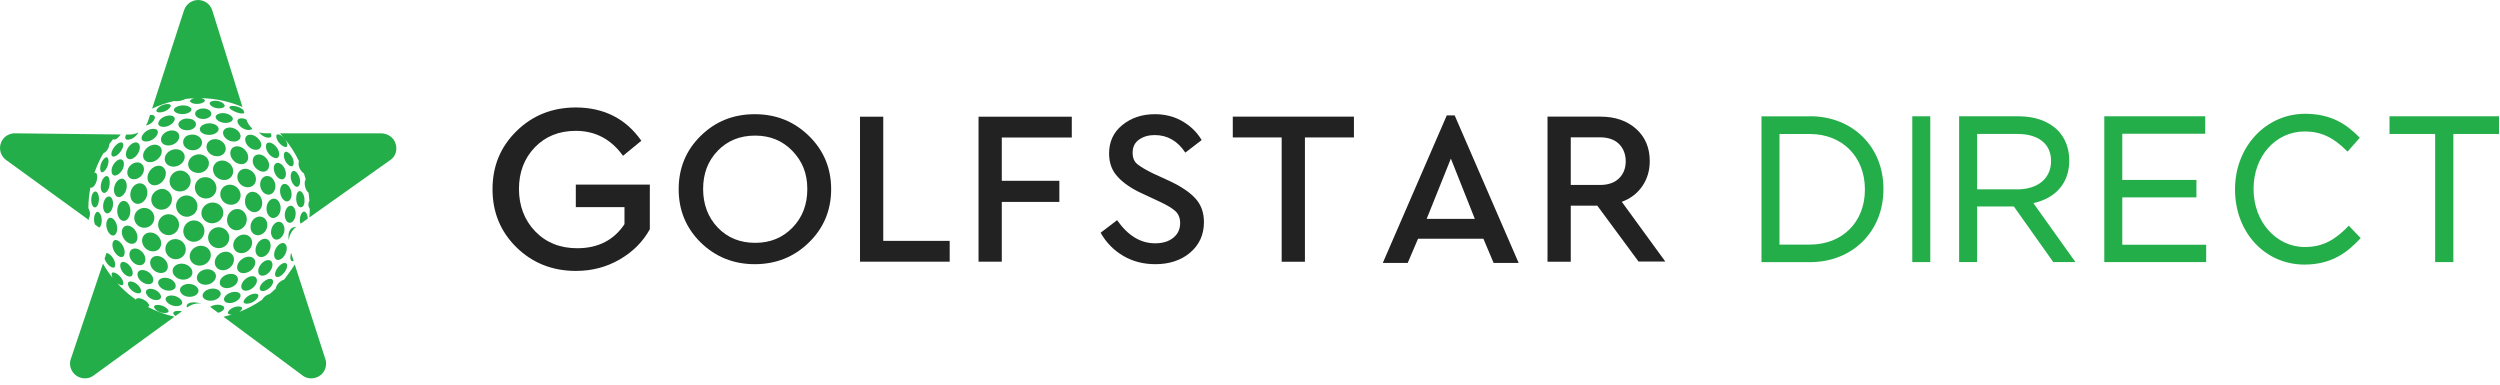 <svg xmlns="http://www.w3.org/2000/svg" fill="none" viewBox="0 0 260 40" height="40" width="260">
<path fill="#23AE49" d="M24.765 28.157C24.522 27.823 24.704 27.281 25.169 26.947C25.633 26.613 26.206 26.608 26.444 26.947C26.687 27.281 26.505 27.823 26.041 28.157C25.576 28.491 25.004 28.495 24.765 28.157ZM23.902 27.845C24.357 27.476 24.47 26.869 24.158 26.478C23.845 26.092 23.225 26.075 22.769 26.439C22.314 26.808 22.201 27.415 22.513 27.806C22.826 28.192 23.446 28.209 23.902 27.845ZM21.229 27.528C21.793 27.285 22.071 26.669 21.85 26.153C21.628 25.636 20.991 25.415 20.422 25.658C19.854 25.901 19.581 26.517 19.802 27.033C20.023 27.55 20.661 27.771 21.229 27.528ZM28.7 28.765C28.883 28.908 29.273 28.717 29.568 28.339C29.863 27.962 29.95 27.537 29.768 27.393C29.585 27.25 29.195 27.441 28.9 27.819C28.605 28.196 28.518 28.621 28.7 28.765ZM10.291 20.76C10.309 20.304 10.144 19.922 9.923 19.914C9.701 19.905 9.506 20.27 9.489 20.725C9.472 21.181 9.636 21.562 9.858 21.571C10.079 21.58 10.274 21.215 10.291 20.76ZM11.125 22.192C11.402 22.226 11.68 21.866 11.745 21.38C11.81 20.894 11.636 20.473 11.359 20.434C11.081 20.4 10.803 20.76 10.738 21.246C10.673 21.732 10.847 22.152 11.125 22.192ZM12.192 21.936C12.192 22.512 12.496 22.977 12.873 22.977C13.251 22.977 13.554 22.508 13.554 21.936C13.554 21.363 13.251 20.894 12.873 20.894C12.496 20.894 12.192 21.363 12.192 21.936ZM13.962 22.656C13.962 23.228 14.431 23.688 15.008 23.688C15.585 23.688 16.053 23.224 16.053 22.656C16.053 22.087 15.585 21.623 15.008 21.623C14.431 21.623 13.962 22.087 13.962 22.656ZM17.533 24.456C18.136 24.456 18.622 23.97 18.622 23.367C18.622 22.764 18.131 22.278 17.533 22.278C16.934 22.278 16.444 22.764 16.444 23.367C16.444 23.97 16.934 24.456 17.533 24.456ZM19.811 25.09C20.383 25.281 21.008 24.964 21.203 24.378C21.398 23.797 21.09 23.168 20.513 22.977C19.941 22.786 19.316 23.103 19.121 23.688C18.925 24.27 19.233 24.899 19.811 25.09ZM22.401 25.753C22.978 25.944 23.602 25.641 23.793 25.068C23.984 24.5 23.668 23.879 23.09 23.688C22.513 23.497 21.889 23.801 21.698 24.374C21.507 24.942 21.824 25.563 22.401 25.753ZM25.832 26.049C26.266 25.671 26.353 25.059 26.028 24.682C25.702 24.304 25.082 24.3 24.648 24.677C24.214 25.055 24.127 25.667 24.453 26.044C24.778 26.422 25.399 26.426 25.832 26.049ZM26.921 26.682C27.286 26.86 27.776 26.599 28.015 26.105C28.253 25.61 28.158 25.064 27.798 24.886C27.433 24.708 26.943 24.968 26.704 25.463C26.462 25.957 26.561 26.504 26.921 26.682ZM28.757 26.999C29.043 27.137 29.455 26.873 29.681 26.404C29.906 25.94 29.859 25.45 29.577 25.311C29.295 25.172 28.878 25.437 28.652 25.905C28.427 26.37 28.475 26.86 28.757 26.999ZM9.233 22.716C9.233 22.716 9.541 22.252 9.19 21.645C9.194 20.907 9.268 20.187 9.406 19.488C9.424 19.506 9.441 19.519 9.459 19.523C9.602 19.567 9.888 19.324 10.04 18.846C10.153 18.482 10.109 18.191 10.04 18.057C10.014 18.005 9.979 17.97 9.949 17.961C9.918 17.957 9.888 17.961 9.862 17.966C9.849 17.97 9.832 17.979 9.814 17.987C10.057 17.271 10.37 16.59 10.743 15.948C10.743 15.948 11.32 15.701 11.376 14.976C11.502 14.803 11.628 14.638 11.762 14.473C11.762 14.473 12.027 14.716 12.556 13.987L1.671 13.866C1.15 13.827 0.608 14.052 0.295 14.49C-0.204 15.176 -0.056 16.135 0.629 16.634L9.25 22.89L9.233 22.712V22.716ZM30.657 27.493C30.397 27.966 29.559 29.064 29.559 29.064C28.726 29.376 28.679 30.014 28.679 30.014C28.479 30.205 28.271 30.392 28.058 30.569C27.468 30.734 27.256 31.177 27.256 31.177C26.522 31.689 25.724 32.114 24.878 32.444C24.878 32.444 25.268 32.175 25.173 32.001C25.138 31.94 25.021 31.867 24.804 31.867C24.648 31.867 24.474 31.897 24.31 31.966C23.798 32.188 23.711 32.422 23.698 32.526C23.698 32.561 23.706 32.596 23.728 32.621C23.841 32.739 24.123 32.704 24.123 32.704C23.832 32.795 23.542 32.873 23.242 32.943L31.399 38.999C31.794 39.333 32.336 39.438 32.857 39.268C33.668 39.017 34.106 38.145 33.833 37.333L30.648 27.489L30.657 27.493ZM41.104 14.829C40.866 14.23 40.258 13.866 39.616 13.866H29.117L29.538 14.347C29.334 14.122 29.082 13.97 28.895 13.97C28.852 13.97 28.817 13.979 28.791 14C28.739 14.039 28.722 14.148 28.744 14.278C28.774 14.464 28.878 14.668 29.03 14.855C29.243 15.115 29.52 15.289 29.72 15.289C29.763 15.289 29.802 15.28 29.824 15.258C29.85 15.237 29.872 15.189 29.876 15.128C29.889 14.985 29.828 14.72 29.616 14.443C30.193 15.15 30.687 15.922 31.087 16.751C30.887 17.571 31.611 18.039 31.611 18.039C31.677 18.235 31.742 18.434 31.794 18.638C31.716 18.742 31.633 19.024 31.729 19.415C31.807 19.749 31.967 19.957 32.093 20.044L32.18 20.868C31.919 21.354 32.215 21.719 32.215 21.719C32.215 22.022 32.197 22.317 32.175 22.617L40.61 16.629C41.156 16.256 41.382 15.536 41.1 14.829H41.104ZM13.719 30.214C13.936 30.4 14.192 30.509 14.4 30.509C14.474 30.509 14.569 30.496 14.626 30.426C14.682 30.357 14.691 30.24 14.643 30.096C14.582 29.914 14.448 29.723 14.261 29.567C14.044 29.385 13.789 29.272 13.58 29.272C13.506 29.272 13.411 29.285 13.355 29.355C13.337 29.376 13.324 29.402 13.316 29.433C13.298 29.472 13.311 29.58 13.311 29.58C13.342 29.784 13.493 30.027 13.715 30.214H13.719ZM16.01 28.109C16.409 28.461 17.016 28.487 17.294 28.174C17.429 28.018 17.485 27.81 17.446 27.58C17.407 27.333 17.272 27.094 17.064 26.912C16.852 26.725 16.582 26.621 16.331 26.621C16.105 26.621 15.91 26.704 15.78 26.851C15.645 27.007 15.589 27.216 15.628 27.45C15.667 27.697 15.802 27.936 16.014 28.118L16.01 28.109ZM18.765 29.047C19.299 29.181 19.875 28.925 19.988 28.509C20.045 28.305 19.997 28.083 19.858 27.892C19.711 27.684 19.472 27.528 19.194 27.459C18.912 27.385 18.613 27.415 18.379 27.532C18.171 27.636 18.027 27.801 17.975 28.001C17.919 28.205 17.966 28.426 18.105 28.617C18.257 28.825 18.491 28.981 18.769 29.051L18.765 29.047ZM20.895 29.511C21.121 29.619 21.394 29.645 21.663 29.58C22.179 29.454 22.548 28.981 22.444 28.574C22.392 28.374 22.249 28.209 22.041 28.105C21.815 27.997 21.542 27.971 21.273 28.036C20.999 28.101 20.761 28.257 20.613 28.465C20.487 28.647 20.444 28.851 20.492 29.042C20.544 29.242 20.687 29.407 20.895 29.511ZM23.095 29.832C23.26 29.94 23.485 29.984 23.733 29.958C23.997 29.927 24.249 29.814 24.444 29.65C24.817 29.328 24.848 28.838 24.514 28.613C24.349 28.504 24.123 28.461 23.876 28.491C23.611 28.521 23.359 28.63 23.164 28.799C22.965 28.968 22.852 29.185 22.852 29.389C22.852 29.572 22.939 29.728 23.095 29.832ZM25.507 30.235C25.689 30.248 25.902 30.192 26.11 30.066C26.331 29.932 26.514 29.745 26.622 29.537C26.835 29.138 26.687 28.752 26.31 28.721C26.128 28.708 25.915 28.765 25.707 28.89C25.485 29.025 25.303 29.211 25.195 29.42C25.082 29.632 25.06 29.845 25.134 29.997C25.199 30.136 25.329 30.218 25.507 30.231V30.235ZM28.054 28.999C27.898 29.012 27.711 29.085 27.538 29.211C27.347 29.341 27.19 29.511 27.099 29.689C27.004 29.866 26.982 30.031 27.047 30.14C27.104 30.235 27.216 30.283 27.368 30.27C27.524 30.257 27.711 30.183 27.885 30.057C28.076 29.927 28.232 29.758 28.323 29.58C28.505 29.246 28.375 28.968 28.054 28.999ZM15.728 31.077C16.123 31.276 16.596 31.242 16.713 31.012C16.765 30.908 16.752 30.769 16.674 30.621C16.578 30.444 16.405 30.287 16.188 30.174C16.01 30.083 15.828 30.036 15.654 30.036C15.628 30.036 15.598 30.036 15.572 30.036C15.389 30.053 15.259 30.127 15.207 30.235C15.155 30.339 15.168 30.478 15.246 30.626C15.342 30.804 15.515 30.96 15.732 31.073L15.728 31.077ZM17.737 26.812C17.901 26.908 18.092 26.96 18.283 26.96C18.656 26.96 19.003 26.764 19.186 26.448C19.325 26.209 19.359 25.927 19.285 25.658C19.212 25.385 19.034 25.155 18.782 25.012C18.613 24.916 18.426 24.864 18.235 24.864C17.862 24.864 17.515 25.059 17.333 25.376C17.199 25.61 17.16 25.888 17.233 26.153C17.307 26.43 17.485 26.665 17.737 26.808V26.812ZM12.96 23.541C12.804 23.636 12.704 23.81 12.678 24.031C12.647 24.278 12.713 24.543 12.86 24.786C13.068 25.133 13.407 25.359 13.723 25.359C13.828 25.359 13.923 25.333 14.01 25.281C14.166 25.185 14.266 25.012 14.292 24.79C14.322 24.543 14.257 24.278 14.11 24.035C13.901 23.688 13.563 23.463 13.246 23.463C13.142 23.463 13.047 23.489 12.96 23.541ZM10.565 17.909C10.691 17.961 11.007 17.753 11.19 17.259C11.263 17.055 11.298 16.855 11.281 16.681C11.281 16.629 11.268 16.582 11.25 16.534C11.224 16.46 11.177 16.356 11.098 16.352C10.96 16.343 10.678 16.56 10.513 17.011C10.426 17.241 10.4 17.471 10.43 17.662C10.452 17.792 10.504 17.892 10.565 17.914V17.909ZM12.752 28.296C13.021 28.66 13.467 28.864 13.676 28.712C13.767 28.647 13.81 28.517 13.802 28.348C13.789 28.14 13.702 27.914 13.55 27.71C13.342 27.428 13.042 27.237 12.808 27.237C12.739 27.237 12.678 27.255 12.63 27.289C12.539 27.354 12.496 27.485 12.504 27.654C12.517 27.862 12.604 28.088 12.756 28.292L12.752 28.296ZM9.871 23.346L10.326 23.675C10.478 23.562 10.6 23.241 10.582 22.851C10.556 22.378 10.331 22.027 10.144 22.027C10.023 22.031 9.931 22.178 9.901 22.239C9.81 22.413 9.767 22.647 9.78 22.894C9.788 23.064 9.823 23.215 9.875 23.346H9.871ZM15.476 29.554H15.52C15.667 29.537 15.793 29.476 15.867 29.372C15.953 29.255 15.971 29.085 15.914 28.899C15.849 28.686 15.697 28.483 15.485 28.326C15.272 28.17 15.034 28.083 14.808 28.083C14.617 28.083 14.461 28.148 14.374 28.265C14.287 28.387 14.27 28.552 14.326 28.738C14.392 28.951 14.543 29.155 14.756 29.311C14.982 29.48 15.246 29.567 15.476 29.554ZM28.961 20.92C28.835 20.755 28.666 20.66 28.492 20.656C28.076 20.656 27.737 21.098 27.715 21.64C27.702 21.922 27.776 22.187 27.919 22.391C27.997 22.5 28.088 22.582 28.193 22.63C28.31 22.686 28.449 22.69 28.575 22.647C28.791 22.573 29.151 22.352 29.186 21.701C29.199 21.428 29.13 21.163 28.991 20.964L28.961 20.92ZM29.928 20.938C30.063 20.907 30.175 20.794 30.249 20.621C30.332 20.417 30.349 20.165 30.293 19.909C30.293 19.909 30.089 19.02 29.494 19.141C29.208 19.224 29.052 19.684 29.16 20.165C29.269 20.643 29.611 21.011 29.932 20.942L29.928 20.938ZM26.535 24.409C26.96 24.591 27.503 24.317 27.711 23.831C27.72 23.814 27.724 23.801 27.728 23.784C27.728 23.784 27.776 23.649 27.785 23.571C27.863 23.146 27.668 22.734 27.312 22.582C27.221 22.543 27.121 22.521 27.017 22.521C26.652 22.521 26.292 22.777 26.136 23.159C26.045 23.372 26.049 23.593 26.062 23.74C26.075 23.866 26.11 23.988 26.175 24.092C26.262 24.235 26.384 24.343 26.531 24.404L26.535 24.409ZM26.692 22.031C26.887 21.966 27.056 21.823 27.156 21.619C27.29 21.358 27.308 21.037 27.212 20.734C27.065 20.27 26.67 19.948 26.262 19.948C26.184 19.948 26.106 19.957 26.032 19.983C25.537 20.178 25.472 20.686 25.481 21.007C25.49 21.22 25.55 21.424 25.668 21.601C25.915 21.957 26.323 22.148 26.692 22.031ZM25.971 31.541C25.971 31.541 26.119 31.494 26.175 31.467C26.206 31.454 26.249 31.433 26.292 31.411C26.514 31.294 26.692 31.133 26.796 30.964C26.83 30.903 26.908 30.756 26.856 30.66C26.817 30.587 26.7 30.543 26.54 30.543C26.349 30.543 26.128 30.604 25.915 30.721C25.694 30.838 25.516 30.999 25.412 31.168C25.377 31.229 25.299 31.376 25.351 31.472C25.412 31.585 25.685 31.624 25.971 31.541ZM28.644 24.907C28.982 24.999 29.39 24.677 29.533 24.205L29.551 24.131C29.607 23.879 29.594 23.641 29.507 23.445C29.481 23.389 29.455 23.337 29.416 23.285L29.399 23.259C29.325 23.168 29.234 23.107 29.13 23.081C29.091 23.072 29.047 23.064 29.004 23.064C28.952 23.064 28.9 23.072 28.843 23.09C28.804 23.098 28.748 23.124 28.748 23.124C28.548 23.22 28.358 23.441 28.262 23.719C28.262 23.719 28.219 23.853 28.206 23.923C28.097 24.448 28.41 24.769 28.41 24.769C28.47 24.834 28.553 24.881 28.644 24.907ZM14.539 27.58C14.687 27.58 14.821 27.537 14.921 27.45C15.055 27.333 15.129 27.151 15.12 26.938C15.112 26.699 15.008 26.456 14.834 26.252C14.617 25.996 14.322 25.845 14.04 25.845C13.893 25.845 13.758 25.888 13.658 25.975C13.524 26.092 13.45 26.274 13.459 26.491C13.467 26.73 13.572 26.973 13.745 27.177C13.962 27.433 14.257 27.584 14.539 27.584V27.58ZM20.053 13.996C19.003 13.996 19.047 14.781 19.047 14.781C19.047 15.007 19.134 15.202 19.311 15.358C19.494 15.523 19.741 15.618 20.006 15.627C20.561 15.645 20.999 15.297 21.012 14.842C21.017 14.629 20.925 14.425 20.756 14.269C20.574 14.1 20.327 14.005 20.053 13.996ZM16.535 25.897C16.7 25.723 16.782 25.485 16.76 25.229C16.739 24.959 16.613 24.703 16.405 24.504C16.188 24.3 15.906 24.179 15.628 24.179C15.385 24.179 15.159 24.27 15.003 24.434C14.838 24.608 14.756 24.847 14.778 25.103C14.799 25.372 14.925 25.628 15.133 25.827C15.537 26.213 16.196 26.248 16.535 25.897ZM17.502 19.892C17.311 19.736 17.068 19.623 16.821 19.645C16.4 19.688 16.14 19.883 15.979 20.079C15.736 20.374 15.663 20.777 15.802 21.133C15.867 21.298 15.971 21.445 16.11 21.562C16.3 21.719 16.544 21.81 16.791 21.81C17.116 21.81 17.42 21.666 17.633 21.415C17.819 21.189 17.906 20.912 17.88 20.621C17.854 20.335 17.719 20.074 17.498 19.892H17.502ZM19.242 17.857C19.09 17.779 18.917 17.736 18.743 17.736C18.743 17.736 18.517 17.744 18.309 17.827C18.166 17.883 18.036 17.979 17.927 18.096C17.728 18.313 17.624 18.595 17.637 18.886C17.65 19.176 17.771 19.445 17.988 19.64C18.413 20.031 19.142 19.996 19.537 19.567C19.737 19.35 19.841 19.068 19.828 18.777C19.819 18.595 19.771 18.426 19.68 18.274C19.68 18.274 19.528 18.009 19.246 17.861L19.242 17.857ZM20.865 17.97C21.151 17.905 21.398 17.744 21.555 17.519C21.711 17.297 21.763 17.037 21.706 16.79C21.611 16.356 21.195 16.052 20.7 16.052C20.613 16.052 20.522 16.061 20.435 16.083C20.149 16.148 19.906 16.304 19.745 16.534C19.589 16.755 19.533 17.015 19.589 17.267C19.607 17.35 19.637 17.432 19.68 17.501C20.062 18.113 20.86 17.974 20.86 17.974L20.865 17.97ZM23.229 10.764C23.09 10.642 22.887 10.547 22.657 10.503C22.566 10.486 22.474 10.477 22.383 10.477C22.036 10.477 21.824 10.603 21.802 10.725C21.78 10.829 21.893 10.941 21.941 10.985C22.079 11.111 22.284 11.202 22.513 11.245C22.605 11.262 22.696 11.271 22.787 11.271C23.134 11.271 23.346 11.145 23.368 11.024C23.39 10.92 23.277 10.807 23.229 10.764ZM11.78 27.84C11.819 27.84 11.853 27.832 11.88 27.814C11.979 27.749 11.984 27.576 11.984 27.502C11.975 27.298 11.897 27.068 11.758 26.847C11.571 26.552 11.289 26.331 11.077 26.3L10.877 26.895C10.916 27.025 10.977 27.159 11.059 27.285C11.263 27.606 11.558 27.832 11.78 27.832V27.84ZM10.695 20.018C10.756 20.066 10.842 20.083 10.916 20.052C10.916 20.052 11.207 19.953 11.341 19.488C11.389 19.319 11.42 19.146 11.411 18.972C11.407 18.82 11.385 18.634 11.32 18.486C11.307 18.452 11.285 18.417 11.259 18.391C11.22 18.348 11.177 18.321 11.129 18.308C11.116 18.308 11.103 18.308 11.094 18.308C10.89 18.308 10.604 18.63 10.513 19.107C10.4 19.697 10.582 19.935 10.699 20.026L10.695 20.018ZM22.787 14.547C22.652 14.495 22.513 14.469 22.375 14.469C21.98 14.469 21.646 14.677 21.524 14.998C21.442 15.211 21.463 15.445 21.576 15.666C21.698 15.896 21.906 16.074 22.166 16.174C22.301 16.226 22.44 16.252 22.578 16.252C22.973 16.252 23.307 16.044 23.429 15.723C23.511 15.51 23.49 15.276 23.377 15.055C23.255 14.825 23.047 14.647 22.787 14.547ZM19.455 12.325C19.203 12.33 18.969 12.404 18.795 12.534C18.635 12.651 18.548 12.803 18.552 12.959C18.561 13.28 18.973 13.549 19.45 13.549H19.485C19.741 13.545 19.98 13.466 20.153 13.332C20.305 13.215 20.387 13.067 20.383 12.92C20.383 12.92 20.396 12.33 19.45 12.33L19.455 12.325ZM19.012 10.963C18.938 10.963 18.86 10.972 18.787 10.98C18.392 11.037 18.092 11.228 18.088 11.427C18.088 11.531 18.166 11.631 18.309 11.714C18.487 11.813 18.73 11.87 18.991 11.866C19.472 11.861 19.906 11.636 19.915 11.401C19.919 11.163 19.498 10.954 19.012 10.959V10.963ZM14.726 19.089C14.665 19.072 14.604 19.063 14.539 19.063C14.127 19.063 13.728 19.419 13.598 19.905C13.52 20.187 13.537 20.478 13.65 20.721C13.754 20.955 13.936 21.12 14.157 21.181C14.595 21.302 15.107 20.942 15.272 20.404C15.272 20.404 15.294 20.339 15.307 20.265C15.415 19.727 15.164 19.202 14.73 19.085L14.726 19.089ZM21.771 12.824C21.333 12.824 21.025 13.041 21.025 13.041C20.865 13.159 20.778 13.297 20.778 13.441C20.782 13.762 21.225 14.031 21.745 14.031C22.045 14.031 22.305 13.948 22.492 13.814C22.652 13.697 22.743 13.558 22.739 13.415C22.735 13.093 22.292 12.824 21.771 12.824ZM17.875 13.562C17.719 13.562 17.554 13.597 17.402 13.662C17.151 13.77 16.947 13.944 16.834 14.156C16.73 14.352 16.713 14.556 16.786 14.729C16.891 14.976 17.168 15.133 17.511 15.133C17.667 15.133 17.832 15.098 17.988 15.033C18.24 14.924 18.444 14.751 18.557 14.538C18.661 14.343 18.678 14.139 18.604 13.966C18.5 13.718 18.223 13.562 17.88 13.562H17.875ZM16.513 17.237C16.179 17.237 15.836 17.423 15.602 17.74C15.424 17.979 15.333 18.256 15.342 18.525C15.35 18.781 15.454 18.998 15.637 19.133C15.815 19.267 16.053 19.306 16.309 19.241L16.366 19.224C16.604 19.146 16.826 18.985 16.986 18.768C17.216 18.46 17.298 18.087 17.22 17.788C17.19 17.662 17.12 17.553 17.034 17.458C16.964 17.389 16.869 17.306 16.756 17.271C16.682 17.25 16.604 17.237 16.522 17.237H16.513ZM19.455 22.547C19.589 22.547 19.724 22.508 19.845 22.452C20.001 22.382 20.227 22.261 20.34 22.079C20.5 21.836 20.57 21.554 20.522 21.263C20.47 20.968 20.305 20.708 20.058 20.534C19.867 20.4 19.641 20.326 19.407 20.326C19.047 20.326 18.708 20.499 18.505 20.79C18.335 21.029 18.27 21.324 18.327 21.614C18.379 21.905 18.544 22.161 18.791 22.335C18.986 22.474 19.207 22.547 19.455 22.543V22.547ZM22.205 20.326C22.409 20.113 22.518 19.836 22.509 19.536C22.5 19.237 22.375 18.955 22.158 18.742C21.719 18.321 20.982 18.321 20.57 18.742C20.366 18.955 20.257 19.233 20.266 19.532C20.275 19.831 20.401 20.113 20.617 20.326C21.056 20.751 21.793 20.747 22.205 20.326ZM22.301 23.198C22.6 23.137 22.86 22.968 23.034 22.721C23.203 22.482 23.264 22.196 23.208 21.914C23.108 21.424 22.648 21.063 22.114 21.063C22.032 21.063 21.949 21.072 21.871 21.09C21.572 21.15 21.312 21.319 21.138 21.567C20.969 21.805 20.908 22.092 20.965 22.374C21.082 22.942 21.689 23.324 22.301 23.198ZM23.789 16.929C23.585 16.777 23.342 16.695 23.099 16.695C22.787 16.695 22.505 16.829 22.331 17.063C22.179 17.267 22.119 17.532 22.171 17.797C22.366 18.725 23.307 18.725 23.307 18.725C23.62 18.725 23.902 18.59 24.075 18.356C24.227 18.152 24.284 17.892 24.236 17.623C24.184 17.35 24.023 17.102 23.789 16.924V16.929ZM23.268 21.003C23.694 21.398 24.388 21.393 24.761 20.994C24.943 20.794 25.038 20.534 25.021 20.256C25.004 19.974 24.878 19.71 24.661 19.51C24.448 19.315 24.179 19.206 23.902 19.206C23.624 19.206 23.355 19.319 23.169 19.519C22.986 19.718 22.891 19.979 22.908 20.256C22.926 20.538 23.051 20.803 23.268 21.003ZM28.774 15.328C28.492 14.937 28.023 14.72 27.798 14.877C27.698 14.946 27.65 15.085 27.659 15.267C27.668 15.488 27.75 15.731 27.915 15.944C28.041 16.109 28.076 16.13 28.076 16.13C28.336 16.391 28.683 16.512 28.869 16.408C28.895 16.395 28.917 16.373 28.939 16.347C28.987 16.287 29.052 16.169 29.034 15.974C29.013 15.762 28.926 15.532 28.778 15.328H28.774ZM25.095 11.28C25.06 11.254 25.021 11.232 24.982 11.21C24.917 11.176 24.848 11.145 24.77 11.119C24.579 11.05 24.392 11.015 24.223 11.015C23.993 11.015 23.889 11.072 23.867 11.124C23.845 11.171 23.867 11.267 23.98 11.354C24.431 11.683 24.882 11.774 25.069 11.8C25.13 11.809 25.19 11.809 25.247 11.8C25.325 11.787 25.377 11.77 25.412 11.748L25.316 11.445C25.316 11.445 25.273 11.406 25.247 11.384C25.216 11.358 25.182 11.336 25.147 11.315C25.13 11.302 25.112 11.293 25.095 11.28ZM25.09 12.308H25.064C24.904 12.317 24.782 12.373 24.73 12.46C24.674 12.555 24.683 12.69 24.756 12.837C24.848 13.024 25.012 13.197 25.229 13.328C25.451 13.462 25.689 13.527 25.902 13.519H25.932C26.084 13.497 26.184 13.445 26.236 13.362C25.958 13.124 25.746 12.807 25.633 12.438C25.524 12.382 25.416 12.343 25.308 12.321C25.238 12.308 25.169 12.304 25.095 12.304L25.09 12.308ZM27.251 14.07C27.472 14.23 27.72 14.321 27.928 14.321C28.049 14.321 28.145 14.287 28.188 14.226C28.24 14.156 28.236 14.035 28.18 13.892C28.18 13.883 28.171 13.87 28.167 13.861H27.568C27.351 13.861 27.138 13.827 26.939 13.762C27.021 13.87 27.125 13.974 27.251 14.065V14.07ZM15.507 31.845C15.528 31.81 15.524 31.723 15.446 31.602C15.35 31.45 15.19 31.303 14.986 31.19C14.786 31.077 14.569 31.012 14.392 31.012C14.248 31.012 14.179 31.051 14.157 31.086C14.149 31.103 14.144 31.133 14.153 31.177C13.888 30.99 13.628 30.795 13.381 30.591L13.064 30.318C12.76 30.049 12.47 29.762 12.196 29.463C12.361 29.584 12.53 29.658 12.665 29.658C12.717 29.658 12.756 29.645 12.778 29.623C12.799 29.606 12.808 29.58 12.817 29.554C12.817 29.554 12.834 29.459 12.821 29.398C12.821 29.381 12.817 29.359 12.812 29.337C12.769 29.146 12.656 28.942 12.491 28.756C12.266 28.504 11.979 28.335 11.771 28.335C11.719 28.335 11.68 28.348 11.658 28.37C11.606 28.413 11.598 28.526 11.623 28.656C11.641 28.738 11.676 28.825 11.719 28.908C11.346 28.439 11.003 27.94 10.704 27.419L7.393 37.251C7.207 37.711 7.25 38.27 7.58 38.709C8.057 39.394 9.038 39.563 9.723 39.06L18.144 32.938C17.16 32.717 16.227 32.365 15.359 31.91C15.446 31.897 15.489 31.867 15.507 31.841V31.845ZM18.253 29.866C18.305 29.719 18.27 29.545 18.157 29.381C18.118 29.324 18.071 29.268 18.014 29.216C17.984 29.194 17.945 29.159 17.906 29.125C17.81 29.055 17.698 28.999 17.572 28.955C17.095 28.791 16.578 28.934 16.47 29.25C16.418 29.398 16.452 29.572 16.565 29.736C16.695 29.923 16.904 30.075 17.155 30.162C17.633 30.326 18.149 30.183 18.257 29.866H18.253ZM16.652 32.465C16.812 32.526 16.977 32.556 17.129 32.556C17.363 32.556 17.498 32.478 17.524 32.409C17.546 32.348 17.511 32.248 17.424 32.149C17.307 32.005 17.116 31.884 16.895 31.802C16.734 31.741 16.57 31.71 16.418 31.71C16.183 31.71 16.049 31.788 16.023 31.858C16.001 31.919 16.036 32.018 16.123 32.118C16.24 32.261 16.431 32.383 16.652 32.465ZM18.938 30.6C19.116 30.752 19.359 30.847 19.633 30.869C20.153 30.903 20.617 30.63 20.643 30.27C20.657 30.105 20.574 29.94 20.418 29.801C20.24 29.645 19.997 29.55 19.728 29.532C19.641 29.524 19.555 29.532 19.472 29.537C19.381 29.545 19.32 29.563 19.32 29.563C18.982 29.645 18.735 29.871 18.717 30.127C18.704 30.292 18.787 30.456 18.943 30.595L18.938 30.6ZM25.941 14.013C25.806 14.026 25.698 14.083 25.62 14.169C25.511 14.291 25.477 14.464 25.516 14.66C25.559 14.885 25.694 15.102 25.889 15.28C26.136 15.501 26.457 15.618 26.718 15.579C26.861 15.553 26.956 15.501 27.026 15.428C27.026 15.428 27.503 14.994 26.757 14.317C26.54 14.122 26.275 14.009 26.032 14.009H25.945L25.941 14.013ZM18.249 30.799C18.105 30.752 17.962 30.73 17.819 30.73C17.524 30.73 17.294 30.843 17.238 31.008C17.203 31.12 17.238 31.255 17.346 31.389C17.476 31.554 17.684 31.689 17.927 31.771C18.374 31.914 18.856 31.81 18.938 31.563C18.973 31.45 18.938 31.316 18.83 31.181C18.7 31.016 18.496 30.882 18.249 30.799ZM18.023 32.552C18.023 32.604 18.045 32.7 18.175 32.808C18.197 32.83 18.223 32.847 18.249 32.864L18.934 32.365C17.997 32.235 18.023 32.548 18.023 32.548V32.552ZM22.123 31.255C22.388 31.207 22.617 31.094 22.778 30.93C22.817 30.89 22.848 30.851 22.873 30.808C22.873 30.808 22.939 30.7 22.943 30.652C22.956 30.608 22.96 30.543 22.947 30.478C22.93 30.387 22.882 30.305 22.8 30.231C22.756 30.188 22.696 30.153 22.696 30.153C22.557 30.066 22.357 30.01 22.14 30.01C22.062 30.01 21.98 30.018 21.902 30.031C21.819 30.044 21.672 30.092 21.672 30.092C21.511 30.148 21.359 30.24 21.247 30.357C21.108 30.5 21.047 30.66 21.073 30.808C21.129 31.125 21.615 31.342 22.114 31.255H22.123ZM20.995 31.572C19.954 31.311 19.593 31.515 19.468 31.671C19.398 31.758 19.394 31.88 19.459 31.966C19.459 31.971 19.468 31.975 19.468 31.979L19.52 31.94C19.954 31.624 20.487 31.502 20.995 31.572C20.999 31.572 20.999 31.567 20.995 31.563V31.572ZM23.32 31.992C23.312 31.949 23.286 31.906 23.242 31.862C23.242 31.862 23.155 31.793 23.104 31.771C22.999 31.723 22.83 31.689 22.652 31.689C22.566 31.689 22.474 31.697 22.388 31.71C22.184 31.745 22.002 31.814 21.858 31.914L22.696 32.535C22.878 32.483 23.043 32.4 23.16 32.296C23.277 32.192 23.333 32.084 23.32 31.992ZM16.049 12.425C16.114 12.291 16.123 12.169 16.075 12.087C16.023 12 15.901 11.952 15.741 11.952C15.693 11.952 15.645 11.952 15.598 11.965L15.394 12.59C15.342 12.755 15.268 12.907 15.177 13.046C15.316 13.02 15.467 12.968 15.606 12.885C15.806 12.764 15.966 12.599 16.049 12.425ZM15.849 14.521C16.079 14.382 16.257 14.195 16.353 13.996C16.431 13.831 16.439 13.679 16.374 13.571C16.231 13.336 15.706 13.336 15.29 13.592C15.06 13.731 14.882 13.918 14.786 14.117C14.708 14.282 14.7 14.434 14.765 14.543C14.908 14.777 15.433 14.773 15.849 14.521ZM12.669 18.582C12.357 18.582 12.027 18.92 11.901 19.371C11.832 19.632 11.832 19.892 11.91 20.109C11.979 20.308 12.105 20.443 12.261 20.486C12.344 20.508 12.422 20.504 12.517 20.473C12.804 20.365 13.034 20.07 13.133 19.71C13.22 19.393 13.194 19.068 13.068 18.842C12.995 18.716 12.895 18.63 12.778 18.599C12.743 18.59 12.708 18.586 12.669 18.586V18.582ZM12.691 16.608C12.647 16.582 12.595 16.569 12.539 16.569C12.279 16.569 11.966 16.812 11.775 17.154C11.645 17.384 11.584 17.632 11.606 17.849C11.619 18.031 11.689 18.161 11.797 18.222C12.044 18.356 12.478 18.096 12.713 17.675C12.843 17.445 12.903 17.198 12.882 16.981C12.869 16.799 12.799 16.668 12.691 16.608ZM13.12 14.499C13.151 14.517 13.216 14.53 13.251 14.53C13.398 14.53 13.493 14.521 13.645 14.456C13.663 14.447 13.689 14.434 13.715 14.425C13.815 14.378 13.91 14.317 14.001 14.243C14.175 14.104 14.309 13.939 14.387 13.77C14.101 13.918 13.78 13.996 13.441 13.992H13.125C13.099 14.035 13.077 14.083 13.06 14.126C12.973 14.356 13.055 14.456 13.12 14.495V14.499ZM30.796 23.602C29.759 23.606 30.032 24.981 30.032 24.981C30.089 24.448 30.358 23.944 30.796 23.602ZM29.746 15.783C29.715 15.783 29.685 15.788 29.659 15.801C29.603 15.831 29.559 15.892 29.538 15.983C29.529 16.022 29.525 16.065 29.525 16.109C29.525 16.239 29.525 16.278 29.525 16.278C29.542 16.421 29.59 16.577 29.663 16.725C29.694 16.786 29.729 16.842 29.763 16.898C29.837 17.003 29.954 17.107 30.019 17.167C30.063 17.206 30.11 17.241 30.167 17.263C30.258 17.302 30.34 17.311 30.401 17.28C30.479 17.241 30.527 17.137 30.54 16.989C30.557 16.799 30.505 16.573 30.397 16.356C30.227 16.022 29.954 15.783 29.741 15.783H29.746ZM27.698 16.465L27.642 16.404C27.555 16.313 27.459 16.23 27.351 16.174C27.212 16.1 27.065 16.061 26.917 16.061C26.878 16.061 26.843 16.061 26.804 16.07C26.696 16.087 26.6 16.13 26.518 16.191C26.37 16.313 26.288 16.499 26.284 16.725C26.284 16.898 26.331 17.076 26.422 17.241C26.492 17.367 26.592 17.48 26.704 17.571C26.93 17.753 27.373 18.022 27.755 17.727C27.906 17.61 27.984 17.419 27.989 17.193C27.989 17.02 27.941 16.846 27.854 16.681C27.811 16.603 27.755 16.53 27.694 16.46L27.698 16.465ZM27.62 18.326C27.438 18.373 27.277 18.504 27.173 18.695C27.056 18.912 27.026 19.176 27.082 19.436C27.195 19.957 27.629 20.322 28.054 20.23C28.249 20.187 28.418 20.052 28.527 19.853C28.64 19.636 28.674 19.371 28.618 19.111C28.618 19.111 28.423 18.183 27.62 18.321V18.326ZM31.564 22.014C31.386 22.092 31.208 22.387 31.186 22.79C31.178 22.964 31.199 23.133 31.251 23.272L32.006 22.738C32.006 22.539 31.959 22.352 31.876 22.209C31.807 22.083 31.716 22.009 31.633 22.005C31.611 22.005 31.585 22.005 31.564 22.018V22.014ZM30.544 27.142L30.267 26.279C30.002 27.376 30.544 27.142 30.544 27.142ZM25.533 17.549C25.299 17.549 25.082 17.636 24.926 17.792C24.756 17.961 24.67 18.191 24.683 18.447C24.696 18.708 24.813 18.964 25.008 19.159C25.39 19.541 26.036 19.584 26.375 19.241C26.648 18.968 26.692 18.543 26.505 18.174C26.422 18.009 26.292 17.87 26.14 17.766C25.993 17.666 25.767 17.549 25.529 17.549H25.533ZM31.13 18.408C31.091 18.295 31.034 18.191 30.969 18.091C30.917 18.018 30.848 17.927 30.779 17.866C30.705 17.805 30.622 17.775 30.549 17.775C30.531 17.775 30.509 17.775 30.492 17.784C30.288 17.84 30.154 18.252 30.284 18.725C30.306 18.807 30.336 18.89 30.375 18.964C30.462 19.137 30.592 19.272 30.657 19.332C30.692 19.363 30.726 19.389 30.77 19.406C30.826 19.432 30.887 19.436 30.948 19.423C31.047 19.389 31.121 19.293 31.169 19.15C31.225 18.959 31.221 18.725 31.156 18.486C31.147 18.46 31.143 18.439 31.134 18.413L31.13 18.408ZM12.764 26.712C12.86 26.665 12.908 26.569 12.929 26.495C13.008 26.257 12.96 25.918 12.808 25.61C12.617 25.233 12.292 24.959 12.027 24.959C11.979 24.959 11.936 24.968 11.897 24.99C11.788 25.046 11.719 25.176 11.697 25.359C11.671 25.584 11.728 25.84 11.853 26.088C12.079 26.534 12.504 26.834 12.764 26.708V26.712ZM11.42 22.651C11.298 22.677 11.194 22.786 11.125 22.959C11.042 23.163 11.029 23.424 11.09 23.684C11.198 24.17 11.519 24.552 11.823 24.487C11.949 24.461 12.062 24.339 12.127 24.157C12.2 23.957 12.209 23.701 12.157 23.454C12.057 23.003 11.762 22.647 11.489 22.647C11.467 22.647 11.446 22.647 11.424 22.656L11.42 22.651ZM14.279 16.89C14.01 16.89 13.736 17.015 13.533 17.232C13.355 17.423 13.246 17.662 13.238 17.905C13.229 18.131 13.303 18.33 13.45 18.469C13.758 18.755 14.331 18.677 14.678 18.304C14.856 18.113 14.964 17.875 14.973 17.636C14.982 17.41 14.908 17.211 14.76 17.072C14.634 16.955 14.465 16.89 14.279 16.89ZM23.394 11.779C23.32 11.766 23.247 11.761 23.173 11.761C22.782 11.761 22.461 11.922 22.431 12.139C22.414 12.252 22.474 12.373 22.605 12.49C22.761 12.629 22.991 12.729 23.247 12.768C23.72 12.837 24.175 12.664 24.21 12.408C24.249 12.143 23.867 11.853 23.394 11.779ZM25.472 15.579C25.09 15.18 24.479 15.094 24.162 15.393C24.01 15.536 23.936 15.749 23.954 15.987C23.971 16.243 24.093 16.499 24.292 16.707C24.674 17.107 25.286 17.193 25.602 16.894C25.754 16.751 25.828 16.538 25.811 16.3C25.793 16.044 25.672 15.788 25.472 15.579ZM24.388 13.367C24.227 13.293 24.058 13.258 23.893 13.258C23.585 13.258 23.333 13.393 23.238 13.605C23.169 13.762 23.186 13.948 23.281 14.13C23.39 14.334 23.585 14.508 23.828 14.616C23.988 14.69 24.158 14.725 24.323 14.725C24.631 14.725 24.882 14.59 24.978 14.378C25.047 14.217 25.03 14.026 24.926 13.84C24.813 13.64 24.622 13.475 24.383 13.367H24.388ZM17.146 11.575C17.494 11.427 17.684 11.21 17.741 11.072C17.763 11.02 17.767 10.972 17.754 10.941C17.728 10.881 17.611 10.82 17.411 10.82C17.242 10.82 17.06 10.859 16.878 10.937C16.396 11.141 16.222 11.462 16.27 11.571C16.296 11.631 16.413 11.692 16.613 11.692C16.782 11.692 16.964 11.653 17.146 11.575ZM17.524 13.085C17.763 12.985 17.958 12.829 18.075 12.651C18.171 12.503 18.201 12.36 18.153 12.247C18.088 12.095 17.893 12.009 17.633 12.009C17.463 12.009 17.285 12.048 17.112 12.122C16.886 12.217 16.691 12.369 16.574 12.538C16.465 12.69 16.435 12.846 16.483 12.959C16.587 13.206 17.081 13.276 17.524 13.089V13.085ZM31.178 19.87C30.752 19.896 30.805 20.76 30.805 20.76C30.843 21.237 31 21.432 31.126 21.515C31.234 21.584 31.381 21.571 31.477 21.484C31.59 21.38 31.707 21.159 31.663 20.686C31.625 20.204 31.373 19.87 31.173 19.87H31.178ZM23.984 23.723C24.101 23.823 24.232 23.888 24.375 23.923C24.535 23.962 24.691 23.957 24.852 23.914L24.882 23.905C25.19 23.805 25.433 23.58 25.564 23.285C25.585 23.241 25.598 23.194 25.611 23.146C25.611 23.137 25.611 23.133 25.62 23.124C25.628 23.09 25.642 23.055 25.646 23.02C25.698 22.751 25.655 22.478 25.52 22.244C25.381 21.996 25.16 21.827 24.9 21.762C24.826 21.745 24.752 21.736 24.674 21.736C24.197 21.736 23.763 22.1 23.641 22.599C23.559 22.942 23.628 23.289 23.832 23.558C23.832 23.558 23.902 23.658 23.984 23.719V23.723ZM27.008 28.587C27.273 28.795 27.755 28.621 28.062 28.235C28.227 28.031 28.327 27.793 28.336 27.571C28.345 27.441 28.319 27.324 28.262 27.233C28.262 27.233 28.223 27.163 28.18 27.133C28.106 27.077 28.015 27.046 27.906 27.046C27.854 27.046 27.798 27.055 27.733 27.072C27.62 27.094 27.494 27.168 27.494 27.168C27.373 27.237 27.238 27.35 27.13 27.489C26.965 27.693 26.869 27.931 26.856 28.153C26.848 28.3 26.878 28.426 26.948 28.517C26.982 28.569 27.008 28.587 27.008 28.587ZM19.273 10.295C19.576 10.256 19.884 10.23 20.197 10.217C20.093 10.243 19.997 10.282 19.919 10.33C19.793 10.403 19.75 10.482 19.754 10.521C19.754 10.625 20.053 10.829 20.548 10.807C20.782 10.798 20.995 10.742 21.151 10.646C21.277 10.568 21.32 10.495 21.316 10.456C21.316 10.386 21.177 10.269 20.934 10.208C22.453 10.239 23.897 10.564 25.216 11.128L22.075 1.08C21.932 0.62 21.576 0.247 21.077 0.078C20.266 -0.191 19.411 0.264 19.142 1.058L15.819 11.297C16.548 10.954 17.32 10.685 18.123 10.503C18.123 10.503 18.626 10.62 19.277 10.299L19.273 10.295ZM20.292 11.826C20.292 12.126 20.669 12.373 21.134 12.373C21.598 12.373 21.975 12.13 21.975 11.826C21.975 11.523 21.598 11.28 21.134 11.28C20.669 11.28 20.292 11.523 20.292 11.826ZM11.88 15.302C11.589 15.688 11.493 16.109 11.671 16.243C11.849 16.378 12.231 16.174 12.522 15.788C12.812 15.402 12.908 14.981 12.73 14.846C12.552 14.712 12.17 14.916 11.88 15.302ZM13.32 15.358C13.029 15.805 13.016 16.313 13.29 16.495C13.563 16.677 14.027 16.456 14.318 16.009C14.608 15.562 14.621 15.055 14.348 14.872C14.075 14.69 13.611 14.911 13.32 15.358ZM15.359 15.319C14.895 15.679 14.743 16.256 15.016 16.608C15.29 16.959 15.888 16.955 16.348 16.595C16.808 16.235 16.964 15.658 16.691 15.306C16.418 14.955 15.819 14.959 15.359 15.319ZM28.744 16.963C28.457 17.085 28.388 17.558 28.587 18.018C28.787 18.478 29.177 18.747 29.464 18.625C29.75 18.504 29.82 18.031 29.62 17.571C29.421 17.111 29.03 16.842 28.744 16.963ZM17.862 15.601C17.311 15.805 17.008 16.343 17.177 16.799C17.346 17.254 17.932 17.458 18.479 17.25C19.029 17.046 19.333 16.508 19.164 16.052C18.995 15.597 18.409 15.393 17.862 15.601ZM30.744 22.33C30.787 21.84 30.57 21.419 30.262 21.393C29.954 21.367 29.668 21.745 29.624 22.235C29.581 22.725 29.798 23.146 30.106 23.172C30.414 23.198 30.7 22.821 30.744 22.33ZM24.336 31.433C24.8 31.264 25.099 30.908 24.999 30.63C24.9 30.357 24.444 30.266 23.976 30.435C23.511 30.604 23.212 30.96 23.312 31.238C23.412 31.511 23.867 31.602 24.336 31.433Z"></path>
<path fill="#222222" d="M66.705 14.634L64.791 16.204C63.557 14.479 61.919 13.609 59.884 13.609C58.138 13.609 56.722 14.182 55.623 15.321C54.525 16.46 53.972 17.916 53.972 19.655C53.972 21.395 54.545 22.911 55.671 24.071C56.796 25.23 58.246 25.816 60.039 25.816C62.196 25.816 63.834 24.98 64.946 23.316V21.543H59.884V19.197H67.582V23.841C66.853 25.156 65.809 26.201 64.434 26.989C63.079 27.778 61.562 28.176 59.897 28.176C57.457 28.176 55.394 27.36 53.723 25.735C52.058 24.098 51.222 22.096 51.222 19.676C51.222 17.256 52.058 15.261 53.723 13.629C55.388 11.991 57.457 11.176 59.897 11.176C62.816 11.189 65.081 12.335 66.698 14.634H66.705Z"></path>
<path fill="#222222" d="M84.121 14.127C85.661 15.63 86.44 17.48 86.44 19.676C86.44 21.871 85.661 23.727 84.121 25.224C82.581 26.727 80.694 27.475 78.499 27.475C76.303 27.475 74.422 26.727 72.876 25.224C71.348 23.721 70.582 21.871 70.582 19.676C70.582 17.48 71.348 15.624 72.876 14.127C74.404 12.624 76.272 11.876 78.499 11.876C80.707 11.876 82.575 12.624 84.121 14.127ZM74.651 15.674C73.631 16.719 73.124 18.055 73.124 19.651C73.124 21.247 73.631 22.607 74.651 23.671C75.672 24.735 76.971 25.255 78.542 25.255C80.113 25.255 81.387 24.729 82.42 23.671C83.453 22.607 83.96 21.278 83.96 19.651C83.96 18.024 83.434 16.75 82.401 15.686C81.368 14.622 80.082 14.103 78.536 14.103C76.952 14.103 75.659 14.629 74.645 15.674H74.651Z"></path>
<path fill="#222222" d="M91.859 25.05H98.767V27.215H89.44V12.136H91.859V25.044V25.05Z"></path>
<path fill="#222222" d="M111.46 14.301H104.186V18.803H110.173V20.999H104.186V27.215H101.768V12.136H111.466V14.301H111.46Z"></path>
<path fill="#222222" d="M122.977 12.612C123.824 13.107 124.492 13.756 124.974 14.567L123.274 15.872C122.47 14.653 121.406 14.047 120.088 14.047C119.451 14.047 118.913 14.202 118.462 14.517C118.022 14.826 117.794 15.284 117.794 15.878C117.794 16.404 117.948 16.799 118.276 17.066C118.604 17.331 119.142 17.659 119.903 18.03L121.604 18.81C122.822 19.379 123.725 19.985 124.319 20.634C124.913 21.284 125.21 22.106 125.21 23.096C125.21 24.413 124.727 25.459 123.781 26.269C122.834 27.073 121.616 27.475 120.156 27.475C118.925 27.475 117.806 27.191 116.816 26.609C115.827 26.028 115.047 25.236 114.466 24.203L116.179 22.898C117.299 24.5 118.616 25.304 120.132 25.304C120.911 25.304 121.536 25.119 122.012 24.735C122.494 24.352 122.735 23.844 122.735 23.207C122.735 22.669 122.568 22.261 122.228 21.946C121.888 21.636 121.325 21.308 120.527 20.937L118.857 20.158C117.738 19.651 116.878 19.082 116.266 18.414C115.641 17.764 115.344 16.942 115.344 15.964C115.344 14.746 115.796 13.756 116.717 13.008C117.639 12.26 118.758 11.876 120.101 11.876C121.164 11.876 122.123 12.117 122.977 12.612Z"></path>
<path fill="#222222" d="M140.809 14.294H135.712V27.221H133.294V14.294H128.21V12.13H140.809V14.294Z"></path>
<path fill="#222222" d="M154.274 24.831H147.476L146.4 27.348H143.809L150.464 12.003H151.287L157.942 27.348H155.338L154.274 24.831ZM150.891 16.493L148.373 22.765H153.383L150.891 16.493Z"></path>
<path fill="#222222" d="M170.424 27.221L166.119 21.389H163.36V27.221H160.942V12.13H166.447C167.974 12.13 169.205 12.556 170.158 13.404C171.104 14.251 171.574 15.371 171.574 16.744C171.574 17.733 171.321 18.599 170.807 19.348C170.3 20.096 169.589 20.653 168.667 20.987L173.195 27.203H170.418V27.215L170.424 27.221ZM163.36 19.236H166.403C167.238 19.236 167.906 19.008 168.37 18.556C168.834 18.105 169.075 17.511 169.075 16.775C169.075 16.039 168.834 15.433 168.37 14.963C167.9 14.511 167.238 14.282 166.403 14.282H163.36V19.236Z"></path>
<path fill="#23AE49" d="M188.234 12.1H183.195V27.263H188.234C192.665 27.263 195.878 24.072 195.878 19.676V19.631C195.878 15.256 192.665 12.088 188.234 12.088V12.1ZM193.95 19.687V19.732C193.95 23.092 191.605 25.436 188.234 25.436H185.066V13.937H188.234C191.594 13.937 193.95 16.305 193.95 19.687Z"></path>
<path fill="#23AE49" d="M200.749 12.094H198.878V27.257H200.749V12.094Z"></path>
<path fill="#23AE49" d="M215.203 16.705V16.66C215.203 15.476 214.797 14.394 214.076 13.627C213.14 12.635 211.674 12.094 209.961 12.094H203.749V27.257H205.62V21.474H209.442L213.501 27.201L213.546 27.257H215.846L211.471 21.124C213.85 20.594 215.203 18.994 215.203 16.694V16.705ZM213.309 16.728V16.773C213.309 18.543 211.934 19.692 209.814 19.692H205.62V13.932H209.837C212.013 13.932 213.309 14.98 213.309 16.728Z"></path>
<path fill="#23AE49" d="M220.717 20.527H228.428V18.712H220.717V13.909H229.342V12.094H218.846V27.257H229.443V25.453H220.717V20.527Z"></path>
<path fill="#23AE49" d="M244.168 23.582C242.916 24.845 241.676 25.69 239.703 25.69C236.716 25.69 234.371 23.052 234.371 19.681V19.636C234.371 16.243 236.659 13.672 239.703 13.672C241.349 13.672 242.646 14.27 244.044 15.668L244.145 15.769L245.419 14.326L245.329 14.236C244.077 12.985 242.522 11.835 239.726 11.835C235.645 11.835 232.443 15.273 232.443 19.67V19.715C232.443 24.157 235.543 27.517 239.669 27.517C242.544 27.517 244.19 26.175 245.419 24.856L245.509 24.754L244.269 23.469L244.168 23.571V23.582Z"></path>
<path fill="#23AE49" d="M248.509 12.094V13.932H253.255V27.257H255.15V13.932H259.896V12.094H248.509Z"></path>
</svg>
